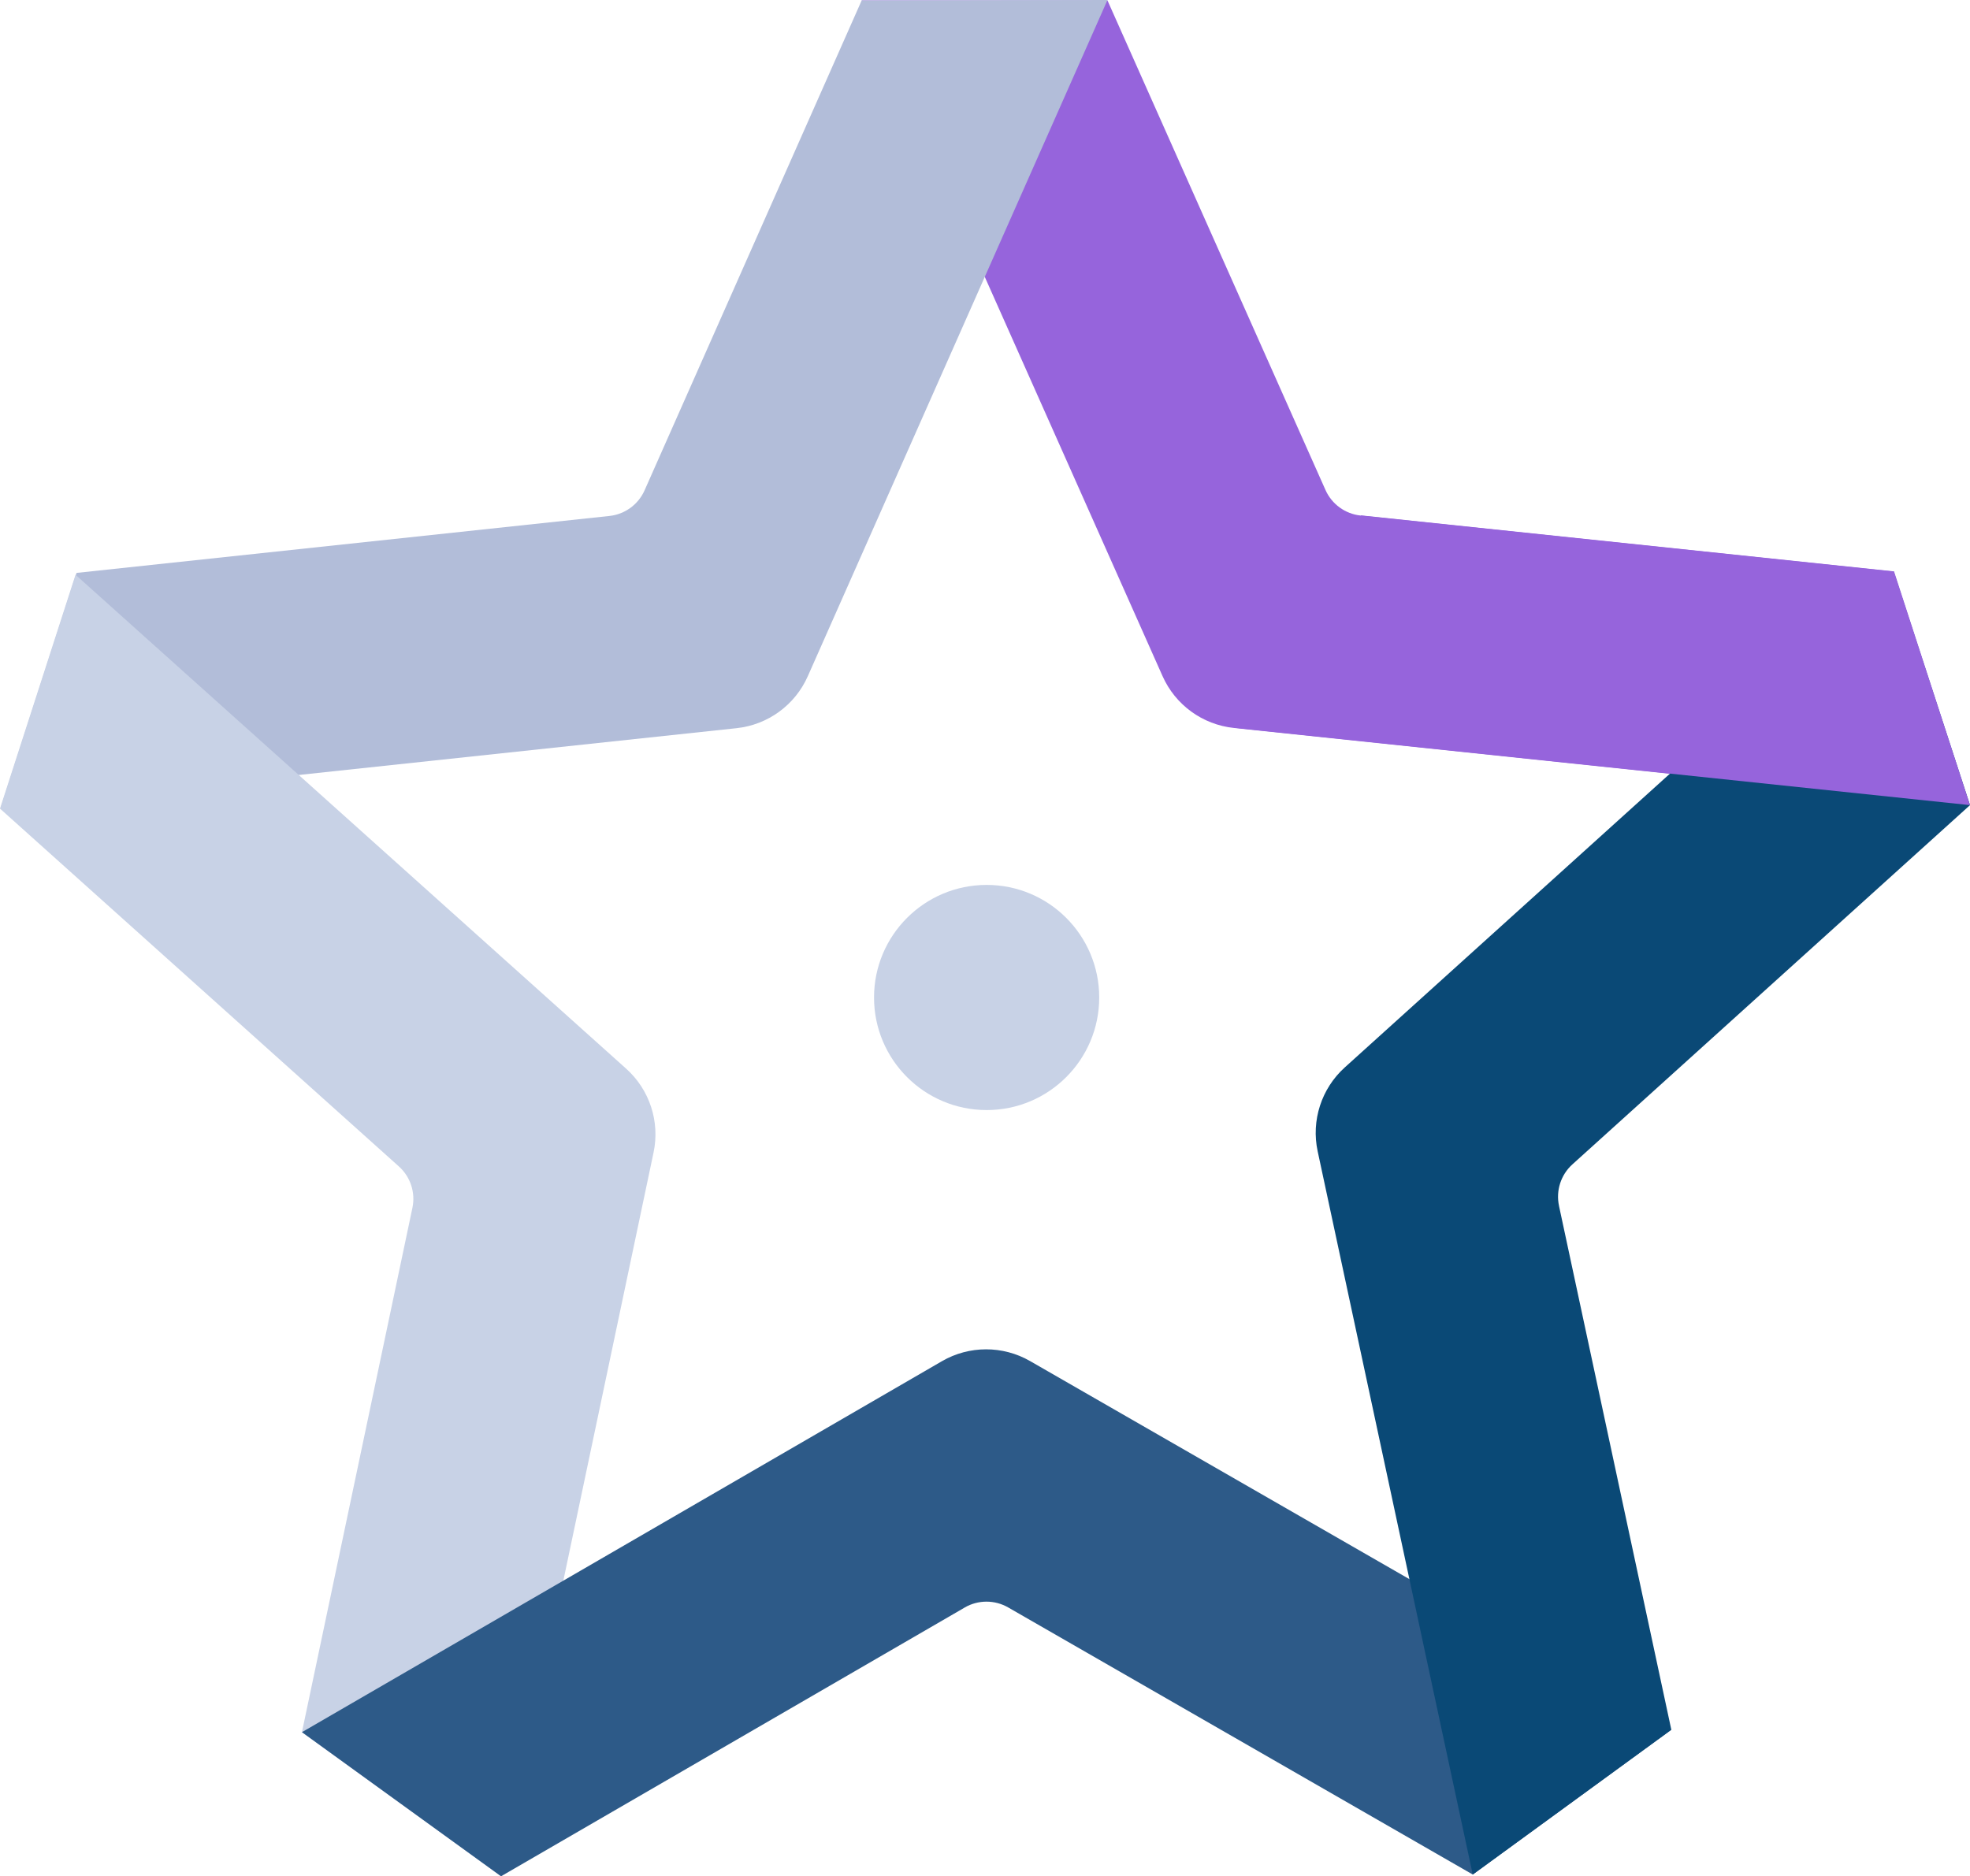 <svg xmlns="http://www.w3.org/2000/svg" id="Layer_1" viewBox="0 0 78.738 75"><defs><style>      .st0 {        fill: #0a4976;      }      .st1 {        fill: #c8d2e6;      }      .st2 {        fill: #b2bdd9;      }      .st3 {        fill: #9664dc;      }      .st4 {        fill: #2d5a88;      }    </style></defs><path class="st3" d="M54.384,20.608c-.618-.065-1.155-.455-1.407-1.023L44.264.017l-9.824-0,12.026,27.011c.512,1.15,1.598,1.939,2.85,2.071l29.405,3.091-3.036-9.343-21.302-2.239Z"></path><path class="st2" d="M25.763,19.6c-.252.568-.788.959-1.406,1.025l-21.298,2.276L.04,32.25l29.399-3.142c1.252-.134,2.337-.925,2.847-2.076L44.264,0l-9.824.017-8.677,19.583Z"></path><path class="st1" d="M15.943,46.627c.463.415.669,1.045.541,1.654l-4.416,20.959,7.958,5.76,6.096-28.932c.26-1.232-.158-2.508-1.095-3.349L3.019,22.975l-3.019,9.348,15.943,14.304Z"></path><path class="st4" d="M38.556,64.258c.538-.312,1.201-.313,1.74-.003l18.569,10.677,7.937-5.788-25.632-14.738c-1.091-.627-2.434-.625-3.523.006l-25.579,14.829,7.958,5.76,18.531-10.742Z"></path><path class="st0" d="M62.311,48.2c-.13-.608.074-1.239.535-1.656l15.892-14.36-3.052-9.338-21.938,19.823c-.934.844-1.347,2.122-1.083,3.352l6.198,28.91,7.937-5.788-4.49-20.943Z"></path><polyline class="st3" points="49.333 29.093 78.738 32.184 75.702 22.841 54.4 20.602"></polyline><path class="st1" d="M34.934,39.873c0,2.484,2.014,4.5,4.502,4.5,2.485,0,4.498-2.016,4.498-4.5,0-2.484-2.014-4.5-4.498-4.5-2.488,0-4.502,2.016-4.502,4.5"></path></svg>